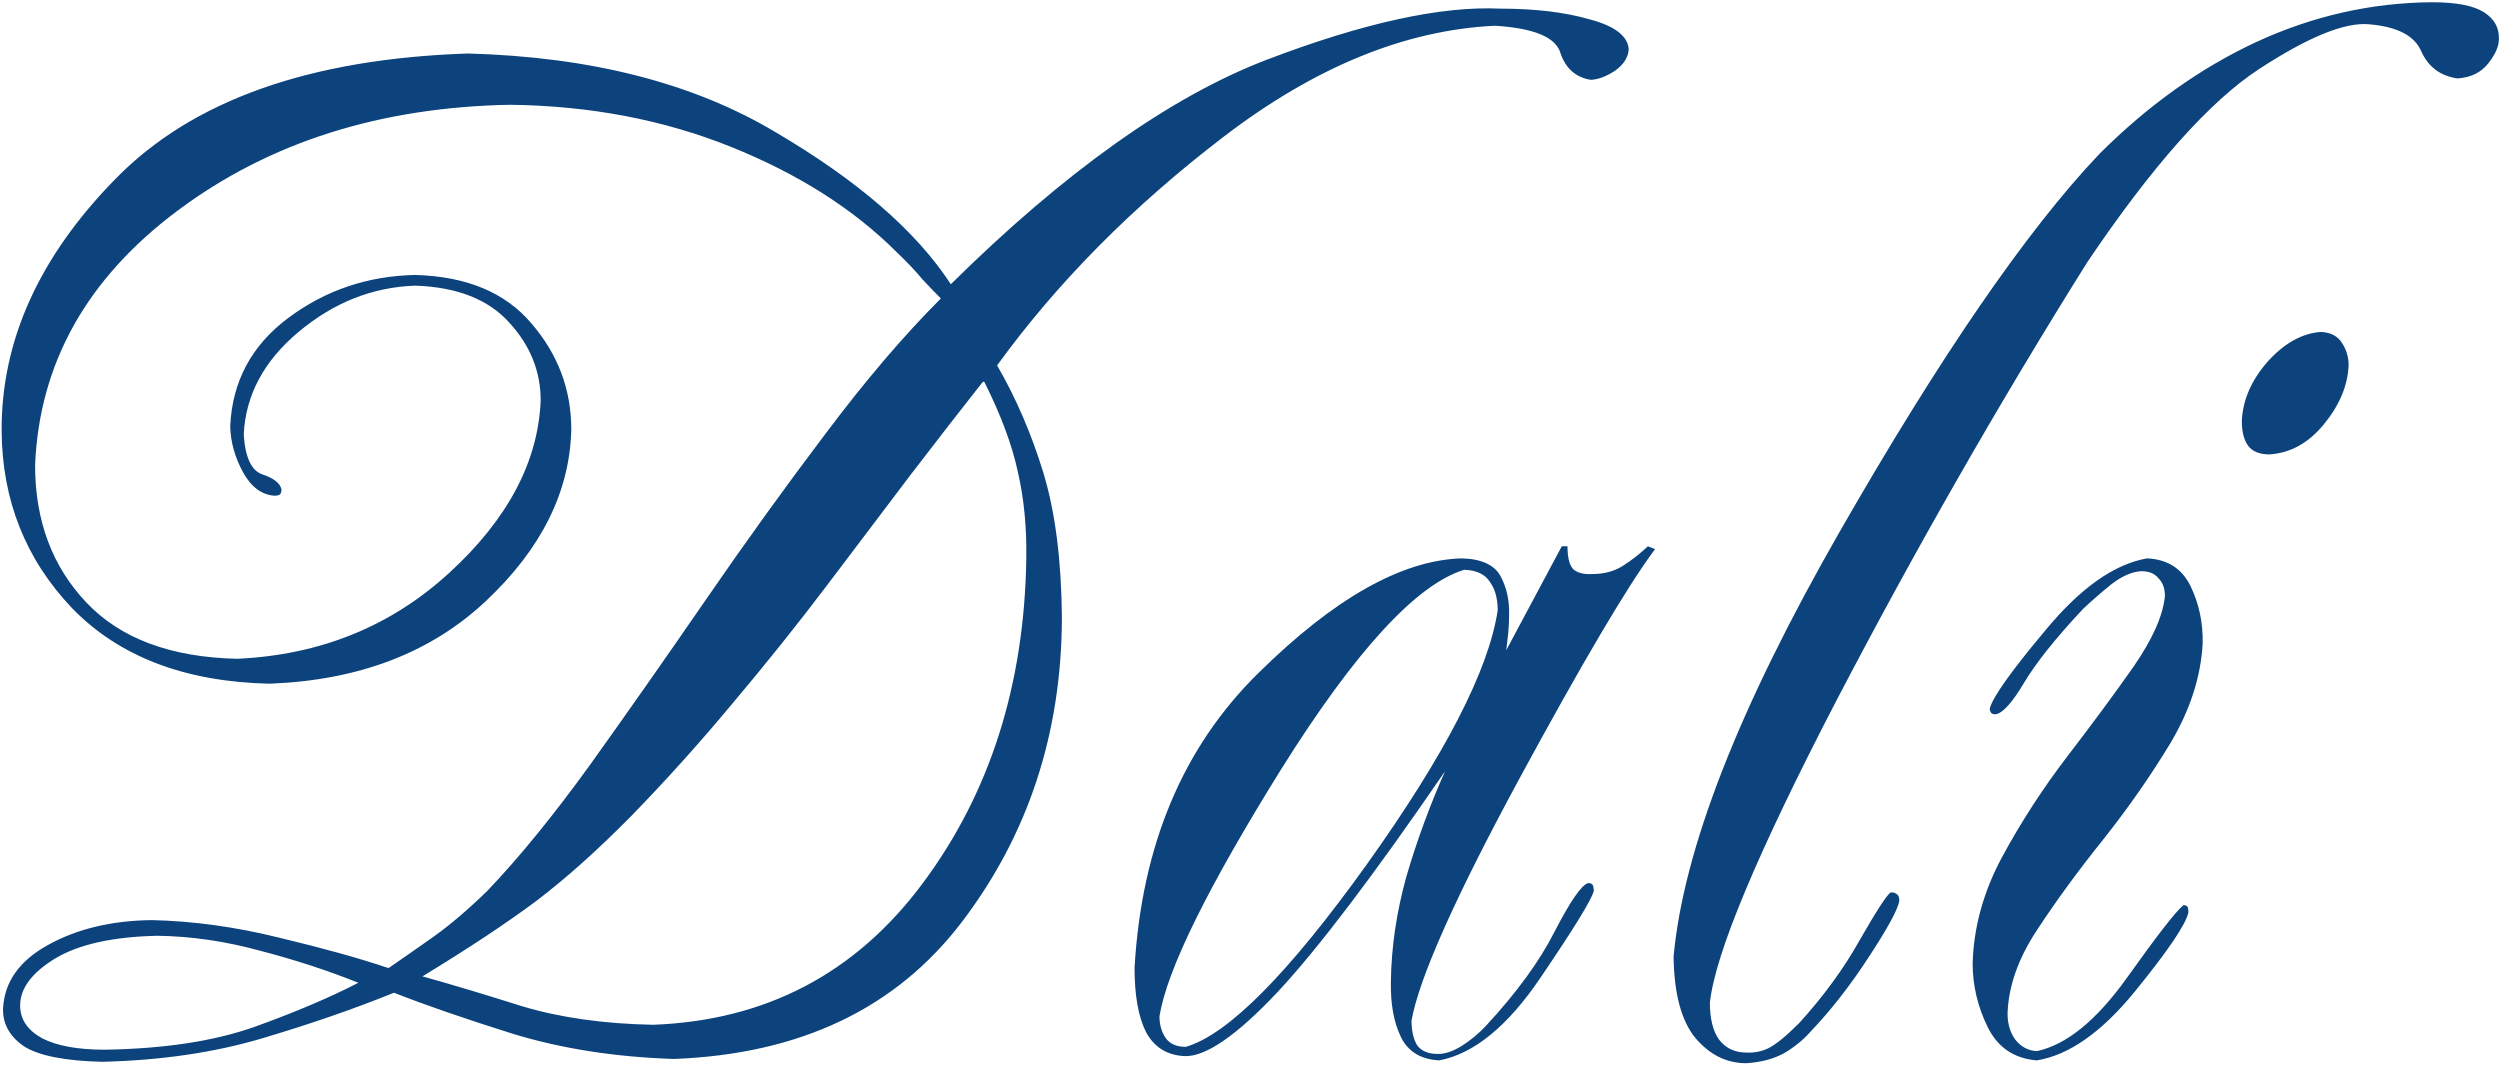 <?xml version="1.0" encoding="UTF-8"?> <svg xmlns="http://www.w3.org/2000/svg" width="192" height="82" viewBox="0 0 192 82" fill="none"><path d="M78.82 42.883C78.857 40.477 78.638 38.253 78.164 36.211C77.727 34.169 76.87 31.872 75.594 29.32H75.484C73.844 31.398 72.003 33.768 69.961 36.43C67.956 39.091 65.805 41.935 63.508 44.961C61.247 47.95 58.841 50.958 56.289 53.984C53.773 57.01 51.167 59.909 48.469 62.68C45.917 65.268 43.492 67.438 41.195 69.188C38.898 70.901 35.982 72.833 32.445 74.984C34.669 75.604 37.221 76.37 40.102 77.281C43.018 78.156 46.372 78.63 50.164 78.703C58.805 78.375 65.695 74.766 70.836 67.875C76.013 60.948 78.674 52.617 78.82 42.883ZM73.023 21.828C81.773 13.188 89.849 7.445 97.25 4.602C104.688 1.758 110.685 0.445 115.242 0.664C117.904 0.664 120.182 0.938 122.078 1.484C124.01 1.995 125.013 2.76 125.086 3.781C125.049 4.401 124.703 4.948 124.047 5.422C123.391 5.859 122.771 6.096 122.188 6.133C121.021 5.951 120.237 5.258 119.836 4.055C119.471 2.852 117.794 2.159 114.805 1.977C107.914 2.305 100.969 5.148 93.969 10.508C87.005 15.831 81.208 21.682 76.578 28.062C78.037 30.578 79.221 33.331 80.133 36.32C81.044 39.31 81.518 43.029 81.555 47.477C81.518 56.336 78.966 64.102 73.898 70.773C68.831 77.445 61.448 80.963 51.75 81.328C47.266 81.182 43.164 80.544 39.445 79.414C35.727 78.247 32.664 77.19 30.258 76.242C27.195 77.482 23.823 78.648 20.141 79.742C16.458 80.836 12.357 81.438 7.836 81.547C4.956 81.474 2.951 81.073 1.82 80.344C0.727 79.578 0.198 78.612 0.234 77.445C0.344 75.404 1.492 73.781 3.68 72.578C5.904 71.338 8.565 70.701 11.664 70.664C14.872 70.737 18.154 71.193 21.508 72.031C24.862 72.833 27.615 73.599 29.766 74.328H29.875C30.932 73.599 32.081 72.797 33.32 71.922C34.596 71.01 35.964 69.844 37.422 68.422C39.865 65.87 42.508 62.625 45.352 58.688C48.195 54.714 51.148 50.503 54.211 46.055C57.273 41.607 60.336 37.359 63.398 33.312C66.461 29.229 69.414 25.766 72.258 22.922C71.857 22.521 71.383 22.029 70.836 21.445C70.326 20.826 69.669 20.133 68.867 19.367C65.549 16.049 61.302 13.352 56.125 11.273C50.948 9.195 45.297 8.12 39.172 8.047C29.182 8.229 20.688 10.927 13.688 16.141C6.688 21.354 3.023 27.88 2.695 35.719C2.695 39.984 4.008 43.503 6.633 46.273C9.258 49.044 13.122 50.484 18.227 50.594C24.607 50.302 30.039 48.096 34.523 43.977C39.008 39.857 41.341 35.445 41.523 30.742C41.523 28.518 40.721 26.531 39.117 24.781C37.513 22.995 35.107 22.047 31.898 21.938C28.617 22.047 25.628 23.232 22.93 25.492C20.268 27.716 18.865 30.341 18.719 33.367C18.828 35.117 19.302 36.138 20.141 36.43C21.016 36.721 21.508 37.104 21.617 37.578C21.617 37.76 21.581 37.888 21.508 37.961C21.435 38.034 21.289 38.07 21.07 38.07C20.086 37.997 19.284 37.396 18.664 36.266C18.044 35.135 17.716 33.969 17.68 32.766C17.826 29.302 19.32 26.513 22.164 24.398C25.008 22.284 28.253 21.19 31.898 21.117C35.836 21.227 38.807 22.466 40.812 24.836C42.854 27.206 43.875 29.922 43.875 32.984C43.766 37.76 41.578 42.154 37.312 46.164C33.083 50.138 27.542 52.253 20.688 52.508C14.198 52.362 9.148 50.43 5.539 46.711C1.966 42.956 0.161 38.417 0.125 33.094C0.089 26.167 3.005 19.713 8.875 13.734C14.745 7.719 23.768 4.51 35.945 4.109C45.352 4.365 53.208 6.37 59.516 10.125C65.859 13.844 70.362 17.745 73.023 21.828ZM12.102 71.867C8.674 71.94 6.049 72.523 4.227 73.617C2.44 74.711 1.547 75.914 1.547 77.227C1.547 78.284 2.112 79.122 3.242 79.742C4.372 80.326 5.977 80.617 8.055 80.617C12.612 80.544 16.44 79.961 19.539 78.867C22.674 77.737 25.336 76.607 27.523 75.477C25.154 74.529 22.638 73.708 19.977 73.016C17.315 72.287 14.69 71.904 12.102 71.867ZM87.133 74.328C87.68 64.922 90.852 57.375 96.648 51.688C102.445 45.964 107.641 43.029 112.234 42.883C113.766 42.919 114.768 43.375 115.242 44.25C115.716 45.125 115.935 46.128 115.898 47.258C115.898 47.805 115.862 48.388 115.789 49.008C115.716 49.591 115.68 49.901 115.68 49.938L119.945 41.953H120.383C120.383 42.865 120.547 43.466 120.875 43.758C121.203 44.013 121.677 44.122 122.297 44.086C123.172 44.086 123.938 43.885 124.594 43.484C125.286 43.047 125.943 42.536 126.562 41.953L127.109 42.172C125.031 44.943 121.531 50.867 116.609 59.945C111.724 68.987 108.99 75.13 108.406 78.375C108.406 79.177 108.552 79.815 108.844 80.289C109.172 80.727 109.701 80.945 110.43 80.945C110.977 80.945 111.578 80.745 112.234 80.344C112.927 79.906 113.547 79.396 114.094 78.812C116.464 76.26 118.232 73.836 119.398 71.539C120.602 69.206 121.458 67.966 121.969 67.82C122.188 67.82 122.315 67.893 122.352 68.039C122.388 68.148 122.406 68.276 122.406 68.422C122.224 69.115 120.857 71.338 118.305 75.094C115.789 78.812 113.201 80.927 110.539 81.438C109.117 81.365 108.133 80.763 107.586 79.633C107.039 78.503 106.784 77.081 106.82 75.367C106.857 72.706 107.258 70.008 108.023 67.273C108.826 64.539 109.81 61.859 110.977 59.234C105.508 67.219 101.206 72.888 98.07 76.242C94.935 79.56 92.565 81.182 90.961 81.109C89.612 81.037 88.628 80.417 88.008 79.25C87.424 78.083 87.133 76.443 87.133 74.328ZM91.07 80.398C94.315 79.451 98.945 74.784 104.961 66.398C110.977 57.977 114.331 51.469 115.023 46.875C115.023 45.964 114.823 45.234 114.422 44.688C114.057 44.104 113.401 43.794 112.453 43.758C108.771 44.888 104.086 49.992 98.398 59.07C92.747 68.148 89.63 74.474 89.047 78.047C89.047 78.703 89.211 79.268 89.539 79.742C89.867 80.18 90.378 80.398 91.07 80.398ZM161.234 11.82C164.953 8.102 168.964 5.24 173.266 3.234C177.604 1.229 182.107 0.208 186.773 0.172C188.633 0.172 189.964 0.427 190.766 0.938C191.568 1.448 191.951 2.141 191.914 3.016C191.914 3.562 191.641 4.182 191.094 4.875C190.547 5.568 189.763 5.951 188.742 6.023C187.43 5.841 186.5 5.148 185.953 3.945C185.443 2.742 184.112 2.049 181.961 1.867C180.102 1.685 177.276 2.833 173.484 5.312C169.693 7.792 165.299 12.732 160.305 20.133C153.523 30.961 147.089 42.208 141 53.875C134.948 65.542 131.721 73.253 131.32 77.008C131.32 78.247 131.557 79.195 132.031 79.852C132.542 80.508 133.234 80.836 134.109 80.836C134.693 80.872 135.258 80.763 135.805 80.508C136.388 80.216 137.172 79.578 138.156 78.594C140.052 76.516 141.62 74.365 142.859 72.141C144.135 69.917 144.919 68.713 145.211 68.531C145.43 68.531 145.594 68.586 145.703 68.695C145.812 68.768 145.867 68.932 145.867 69.188C145.758 69.844 144.974 71.284 143.516 73.508C142.094 75.695 140.599 77.609 139.031 79.25C138.484 79.87 137.81 80.417 137.008 80.891C136.206 81.328 135.24 81.583 134.109 81.656C132.615 81.656 131.32 81.018 130.227 79.742C129.133 78.43 128.568 76.333 128.531 73.453C129.297 65.213 133.544 54.349 141.273 40.859C149.003 27.37 155.656 17.69 161.234 11.82ZM164.898 42.883C166.466 42.956 167.578 43.667 168.234 45.016C168.891 46.365 169.201 47.841 169.164 49.445C169.018 51.997 168.198 54.531 166.703 57.047C165.208 59.526 163.495 61.987 161.562 64.43C159.63 66.836 157.935 69.151 156.477 71.375C155.018 73.562 154.253 75.713 154.18 77.828C154.18 78.63 154.38 79.305 154.781 79.852C155.219 80.398 155.766 80.69 156.422 80.727C158.682 80.253 160.979 78.393 163.312 75.148C165.646 71.867 167.104 69.99 167.688 69.516C167.87 69.516 167.979 69.57 168.016 69.68C168.052 69.753 168.07 69.88 168.07 70.062C167.888 70.974 166.521 72.997 163.969 76.133C161.417 79.268 158.901 81.037 156.422 81.438C154.672 81.292 153.414 80.435 152.648 78.867C151.883 77.299 151.5 75.677 151.5 74C151.573 71.229 152.32 68.513 153.742 65.852C155.201 63.154 156.878 60.565 158.773 58.086C160.706 55.57 162.401 53.273 163.859 51.195C165.318 49.081 166.12 47.276 166.266 45.781C166.266 45.198 166.102 44.742 165.773 44.414C165.482 44.05 165.044 43.867 164.461 43.867C163.732 43.904 162.948 44.25 162.109 44.906C161.307 45.562 160.596 46.182 159.977 46.766C157.862 49.026 156.349 50.922 155.438 52.453C154.526 53.984 153.797 54.786 153.25 54.859C153.104 54.859 152.995 54.823 152.922 54.75C152.849 54.641 152.812 54.531 152.812 54.422C153.031 53.547 154.471 51.523 157.133 48.352C159.794 45.143 162.383 43.32 164.898 42.883ZM178.242 25.492C179.008 25.529 179.555 25.82 179.883 26.367C180.211 26.878 180.375 27.443 180.375 28.062C180.302 29.63 179.664 31.143 178.461 32.602C177.294 34.023 175.909 34.789 174.305 34.898C173.539 34.898 172.992 34.68 172.664 34.242C172.336 33.805 172.172 33.167 172.172 32.328C172.245 30.724 172.901 29.211 174.141 27.789C175.417 26.367 176.784 25.602 178.242 25.492Z" fill="#0C437D"></path></svg> 